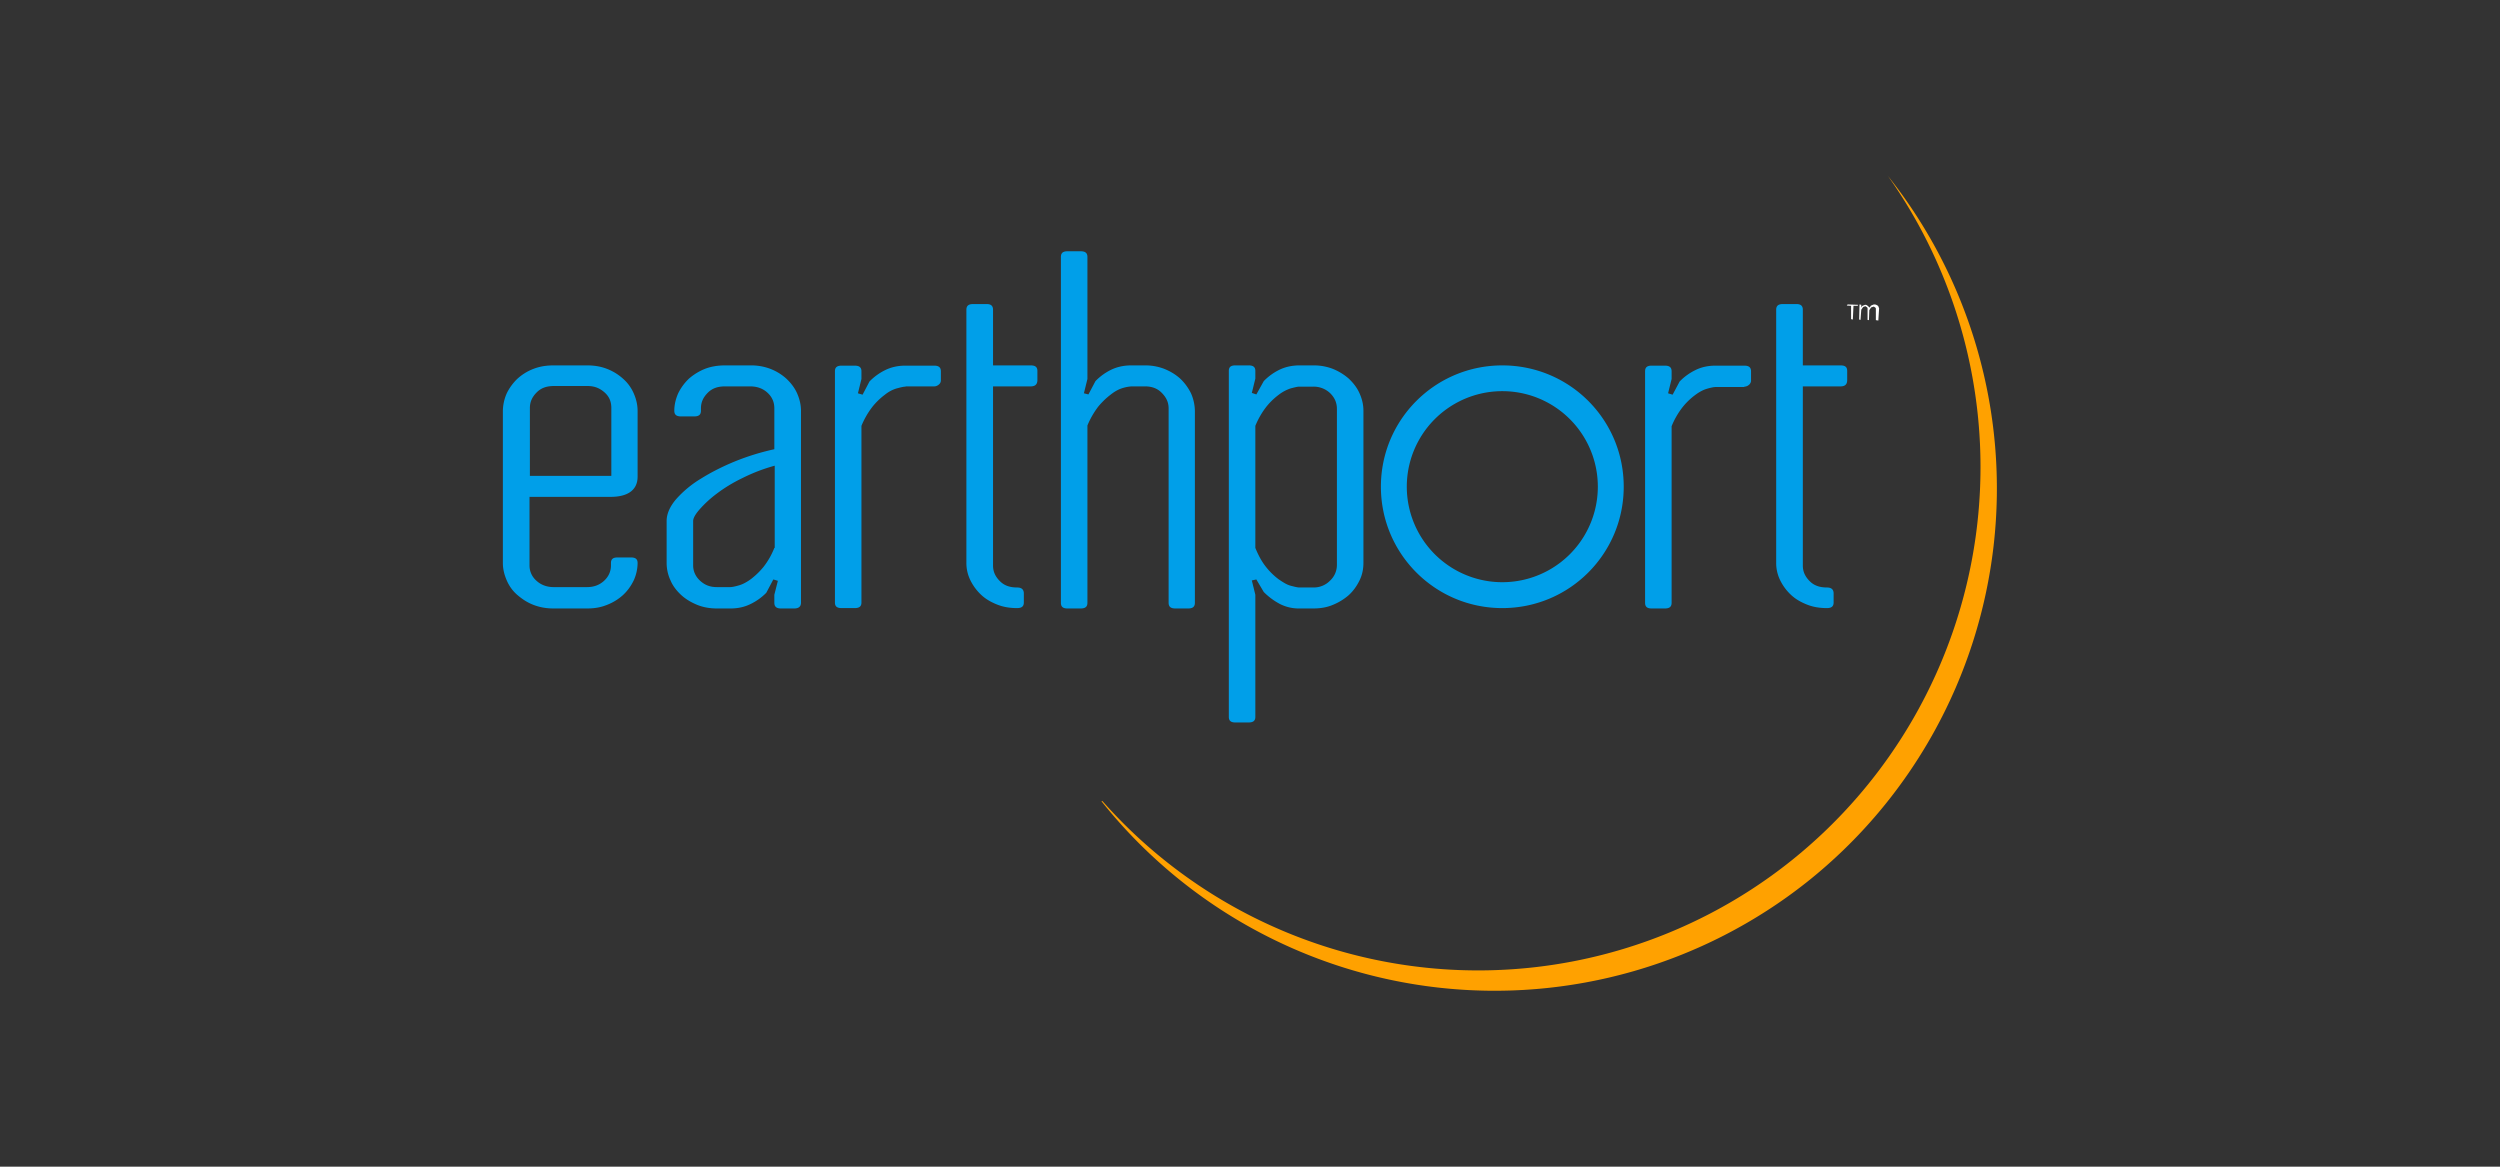 <?xml version="1.0" encoding="UTF-8"?>
<svg xmlns="http://www.w3.org/2000/svg" width="150" height="70" viewBox="0 0 19.891 9.282" shape-rendering="geometricPrecision" image-rendering="optimizeQuality" fill-rule="nonzero" xmlns:v="https://vecta.io/nano"><rect x="0" y="0" width="19.891" height="9.282" fill="#333333" stroke="none"/><path d="M14.945 2.545l.006-.092h0c-.006-.014-.006-.02-.012-.022-.014-.009-.019-.009-.025-.009h-.005c-.017.006-.022.009-.025.011l-.006.012h-.005 0c-.017-.017-.023-.02-.031-.02h-.003c-.016.006-.022.008-.025.011l-.005.008h-.003l.003-.008v-.011l-.014-.003-.003.12.011.003.006-.081c.011-.017.013-.019.016-.022l.017-.006c.014.009.017.011.017.017v.003.089h0l.011.002h0l.003-.08c.011-.017.014-.02.016-.022l.02-.006c.014.008.016.011.016.017v.091l.02.003v-.005zm-.167-.109l.006-.011-.084-.003-.006.009.034.002v.106l.014.003.005-.109h.031v.003z" fill="#fff"/><g fill="#009fe9"><path d="M9.351 4.841c-.036 0-.053-.014-.053-.045V3.249c0-.05-.02-.089-.056-.125s-.081-.05-.131-.05h-.108a.31.31 0 0 0-.07.013c-.03.009-.061.025-.094.051a.6.6 0 0 0-.101.097.67.67 0 0 0-.086.15v1.411c0 .031-.017.045-.053.045h-.106c-.036 0-.052-.014-.052-.045V2.044c0-.031.016-.045.052-.045h.106c.036 0 .053.014.053.045v.971l-.028.114.036.009.056-.106a.45.45 0 0 1 .128-.092c.047-.022.1-.033.156-.033h.109a.42.42 0 0 1 .153.027c.05.02.091.045.128.078a.41.41 0 0 1 .086.117.36.36 0 0 1 .031.139v1.528c0 .031-.017.045-.053.045h-.103zm1.497-.362V3.268c0-.05-.011-.094-.031-.139s-.05-.083-.086-.117a.45.45 0 0 0-.128-.078.42.42 0 0 0-.153-.027h-.111c-.056 0-.109.011-.156.033a.45.45 0 0 0-.128.092l-.059.106-.036-.012.028-.114v-.061c0-.031-.017-.044-.053-.044h-.106c-.036 0-.052.013-.052.044v2.753c0 .03.016.044.052.044h.106c.036 0 .053-.014.053-.044v-.972l-.028-.114.036-.008.059.1a.53.53 0 0 0 .128.095.33.33 0 0 0 .156.036h.111c.053 0 .106-.008.153-.028a.45.45 0 0 0 .128-.078c.036-.033.064-.072.086-.117s.031-.092.031-.139h0zm-.211.017a.17.17 0 0 1-.056.125.18.18 0 0 1-.131.053h-.111c-.017 0-.039-.006-.07-.014s-.061-.028-.094-.05a.54.54 0 0 1-.101-.098c-.033-.041-.061-.091-.086-.153v-.971a.65.65 0 0 1 .086-.15.54.54 0 0 1 .101-.098.32.32 0 0 1 .094-.05c.031-.008.053-.014.07-.014h.111a.19.19 0 0 1 .131.05c.036.034.056.076.056.126v1.244zm3.707-1.42v1.423c0 .05.019.089.055.125s.081.05.137.05c.036 0 .053.017.053.047v.073c0 .03-.017.044-.053.044-.056 0-.109-.008-.159-.028s-.092-.044-.128-.078a.4.4 0 0 1-.086-.117.31.31 0 0 1-.031-.139V2.464c0-.031.017-.045.053-.045h.109c.033 0 .05.014.05.045v.443h.3c.037 0 .053.013.053.044v.072c0 .034-.016.051-.053.051h-.3v.002z"/><path d="M7.901 3.076v1.423c0 .05.019.089.055.125s.081.05.137.05c.036 0 .053.017.053.047v.073c0 .03-.017.044-.053.044-.056 0-.109-.008-.159-.028s-.092-.044-.128-.078a.4.4 0 0 1-.086-.117.31.31 0 0 1-.031-.139V2.464c0-.031.017-.045.053-.045h.109c.033 0 .05.014.05.045v.443h.3c.036 0 .053.013.053.044v.072c0 .034-.017.051-.053.051h-.3v.002zm-1.528 1.72V3.268c0-.047-.011-.094-.031-.139s-.05-.083-.086-.117a.41.41 0 0 0-.128-.078.43.43 0 0 0-.159-.027h-.2c-.056 0-.109.008-.159.027a.45.45 0 0 0-.128.078.41.41 0 0 0-.086.117c-.02.045-.031.092-.031.139 0 .031.017.045.053.045h.106c.036 0 .053-.014.053-.045v-.019c0-.05.019-.089.055-.125s.081-.05.137-.05h.2c.053 0 .1.016.137.05s.055.075.055.125v.325a1.92 1.92 0 0 0-.309.095c-.103.042-.195.089-.275.139a.85.85 0 0 0-.198.164c-.05.059-.075.117-.075.173v.334a.33.33 0 0 0 .031.139c.019.045.05.084.086.117s.081.059.128.078.1.028.156.028h.108c.056 0 .109-.011.156-.034a.45.45 0 0 0 .128-.091l.056-.106.036.011-.028.111v.064c0 .031.017.045.053.045h.106c.036 0 .053-.017.053-.045h0zm-.212-.437a.6.6 0 0 1-.086.151.6.6 0 0 1-.1.097c-.034.025-.067.042-.095.05s-.053.014-.07.014h-.108c-.053 0-.095-.017-.131-.05s-.056-.075-.056-.122v-.354c0-.022.017-.053.051-.092a.9.9 0 0 1 .136-.125c.058-.044.125-.086.206-.125a1.39 1.39 0 0 1 .256-.098v.654h-.003zm1.044-1.283c-.017 0-.039.006-.07.014a.27.27 0 0 0-.094.05.54.54 0 0 0-.101.098.65.65 0 0 0-.086.15v1.406c0 .03-.017.044-.053.044h-.105c-.037 0-.053-.014-.053-.044v-1.84c0-.031.016-.045.053-.045h.105c.036 0 .053.014.053.045v.061l-.028.114.037.011.055-.105a.45.45 0 0 1 .128-.092c.048-.023.1-.034.156-.034h.231c.036 0 .053.014.053.045v.072c0 .014-.006.025-.017.034s-.022.014-.036.014h-.228v.002zm-2.132.716v-.524c0-.047-.011-.094-.031-.139s-.047-.083-.086-.117a.41.41 0 0 0-.128-.078c-.05-.019-.1-.027-.156-.027h-.267c-.058 0-.109.008-.159.027s-.091.045-.128.078a.41.41 0 0 0-.086.117.36.36 0 0 0-.031.139v1.211c0 .05.012.095.031.139s.047.084.086.117.078.059.128.078.101.028.159.028h.267c.056 0 .106-.008.156-.028a.41.41 0 0 0 .128-.078c.036-.033.064-.072.086-.117a.34.34 0 0 0 .031-.139c0-.031-.017-.044-.053-.044h-.106c-.036 0-.053.013-.053.044v.02c0 .047-.019.089-.055.122s-.081.05-.134.05h-.267c-.053 0-.1-.017-.136-.05a.16.16 0 0 1-.056-.122v-.546h.646c.13 0 .214-.05.214-.161h0zm-.212-.006h-.645v-.54c0-.05.019-.089.055-.125s.081-.05.137-.05h.267c.053 0 .095.016.134.05s.055.075.055.125v.54h-.003zm9.018-.71c.014 0 .025-.005.036-.014s.017-.022.017-.033v-.075c0-.031-.017-.045-.053-.045h-.231c-.056 0-.109.011-.156.034a.45.45 0 0 0-.128.092l-.056.105-.036-.011.028-.114v-.061c0-.031-.017-.045-.053-.045h-.106c-.036 0-.052.014-.052.045v1.842c0 .031.016.045.052.045h.106c.036 0 .053-.014.053-.045V3.391a.63.63 0 0 1 .086-.15.54.54 0 0 1 .101-.098c.033-.025.066-.042.094-.05s.053-.014.07-.014h.228v-.003z"/></g><path d="M8.772 6.374h-.009a4 4 0 0 0 5.617.641 4 4 0 0 0 .64-5.617 4.01 4.01 0 0 1-.771 5.452 3.99 3.99 0 0 1-5.477-.476z" fill="#ffa100"/><path d="M11.953 4.632a.76.76 0 0 1 0-1.52.76.76 0 0 1 0 1.52h0zm0-1.725c-.534 0-.966.431-.966.965s.432.966.966.966.966-.431.966-.966-.432-.965-.966-.965z" fill="#009fe9"/></svg>